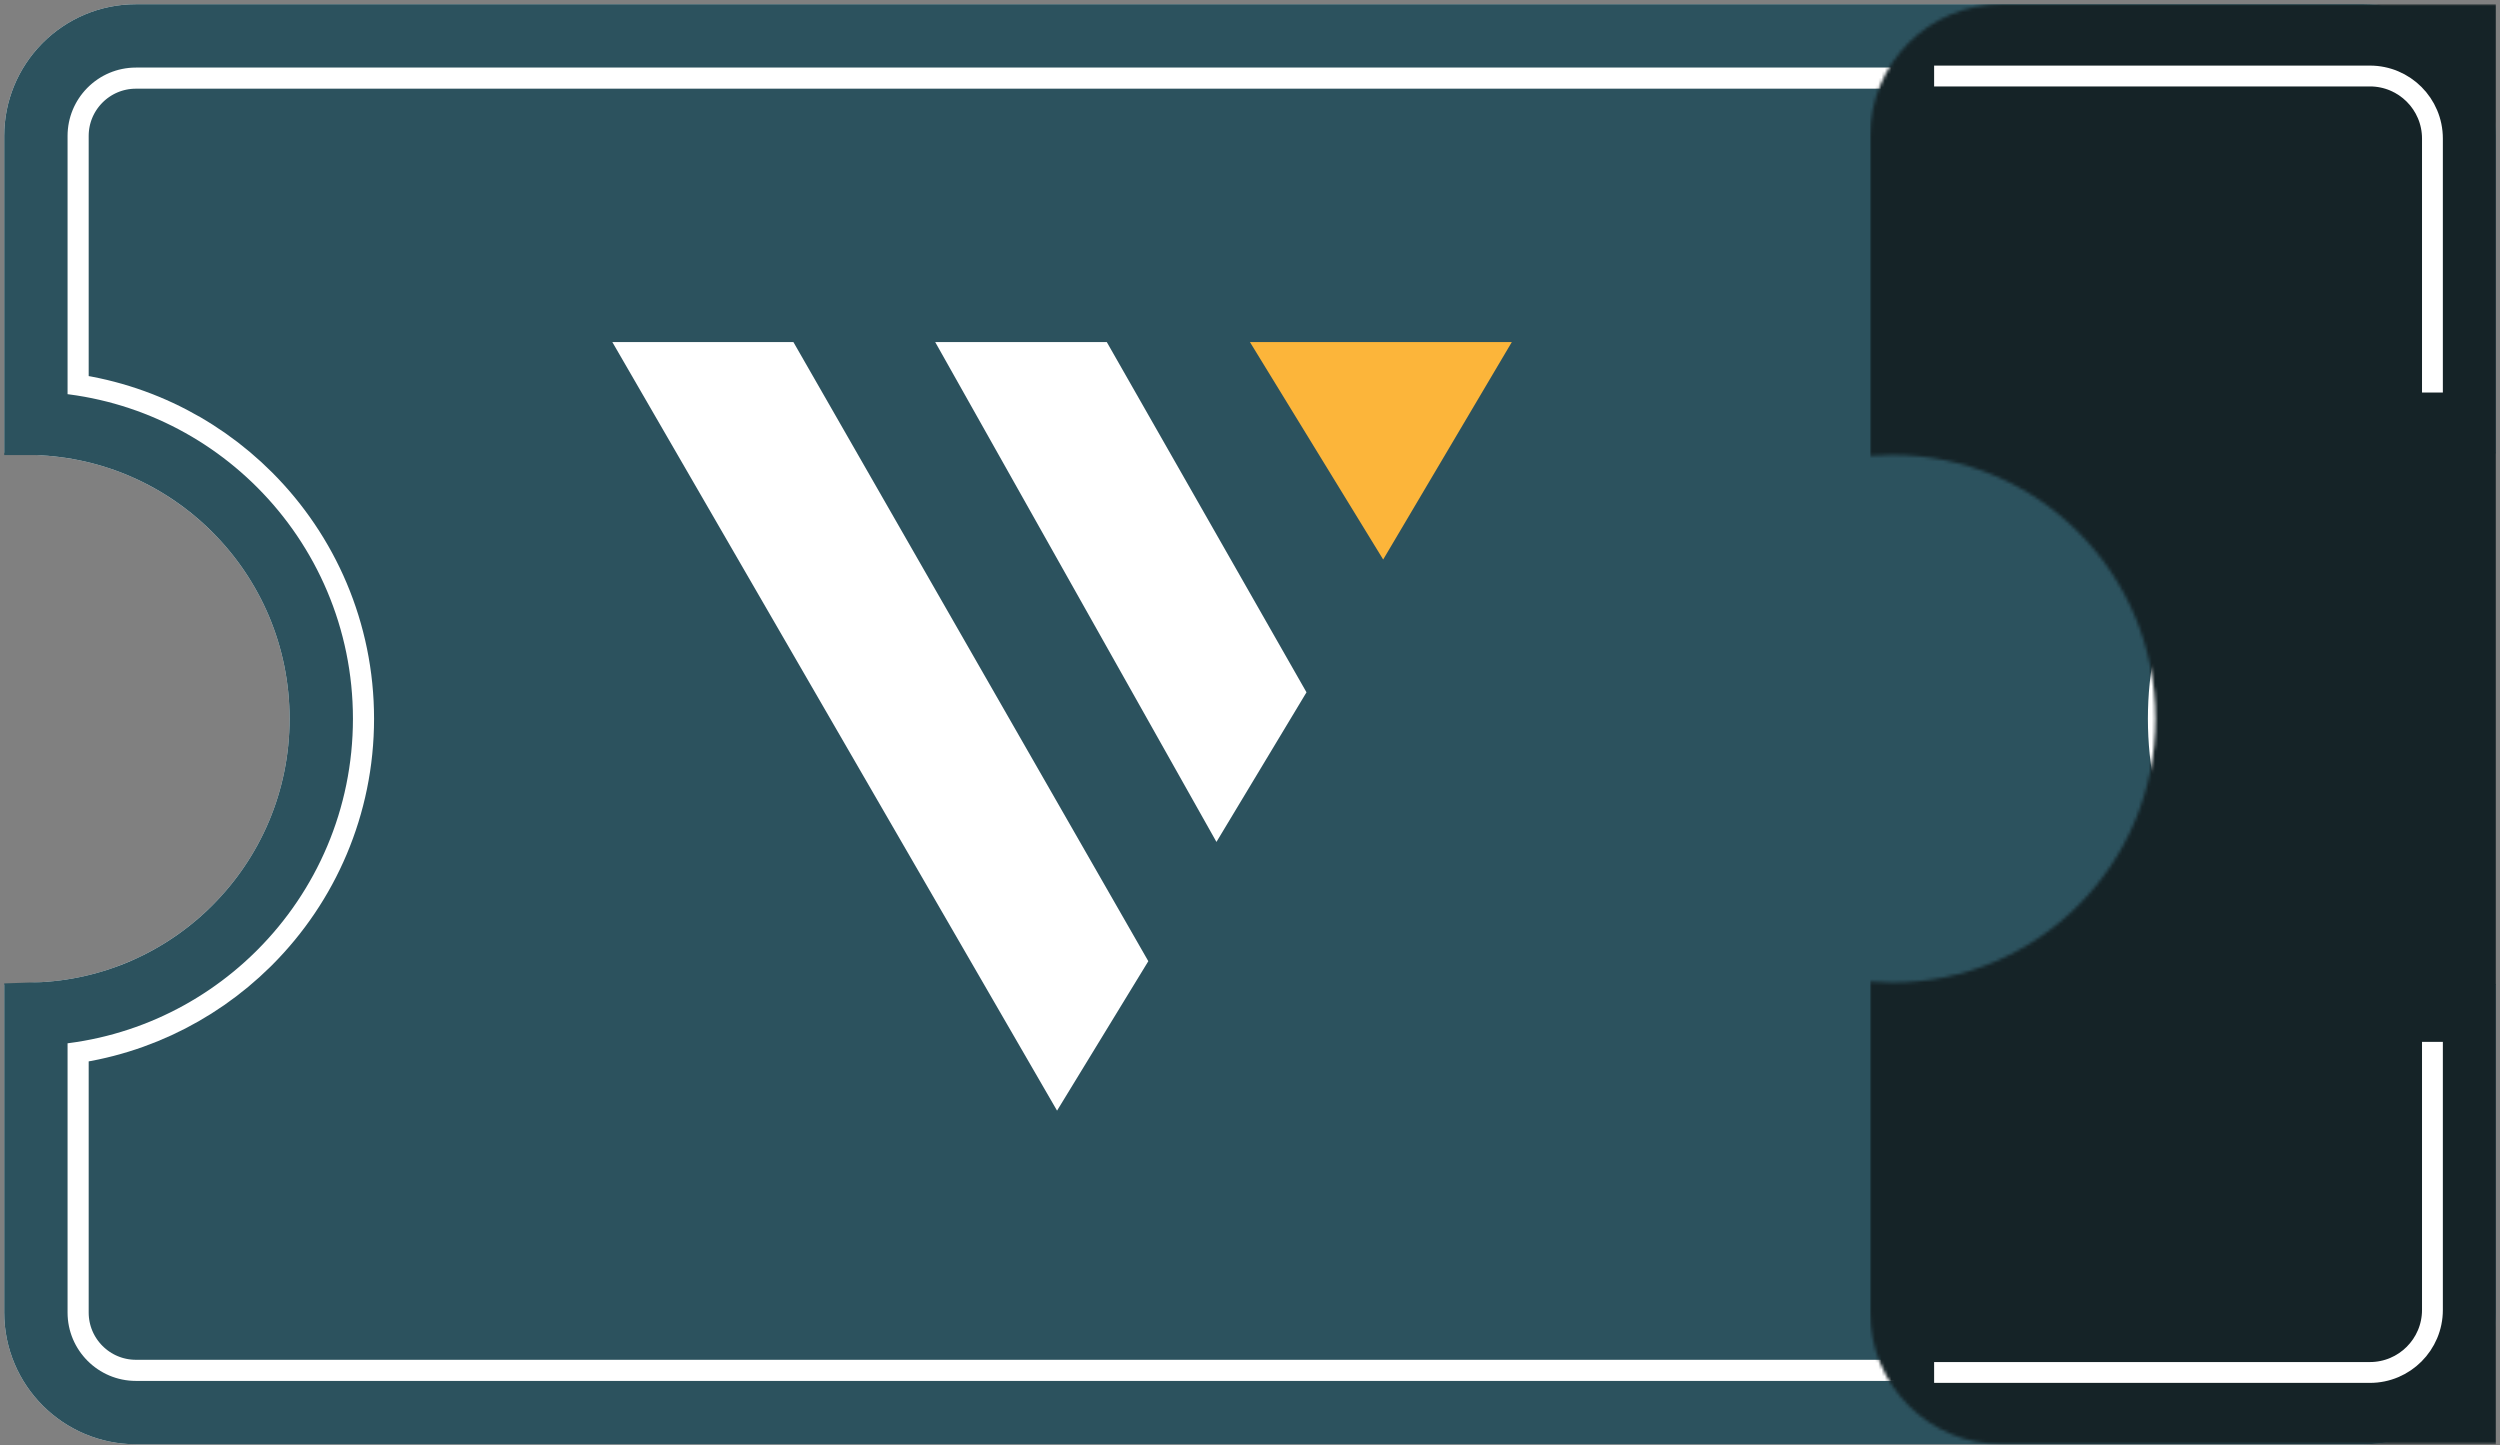 <?xml version="1.0" encoding="UTF-8"?>
<svg xmlns="http://www.w3.org/2000/svg" xmlns:xlink="http://www.w3.org/1999/xlink" width="768" height="444" viewBox="0 0 768 444">
  <rect x="0" y="0" width="768" height="444" fill="#808080" stroke="none"/>
  <defs>
    <path id="a" d="M724.93,4.97379915e-14 C747.284,1.05194894e-13 765.405,18.122 765.405,40.476 L765.405,138.454 C720.712,138.454 684.481,174.74 684.481,219.501 C684.481,264.261 720.712,300.547 765.405,300.547 L765.405,401.903 C765.405,424.257 747.284,442.378 724.93,442.378 L40.476,442.378 C18.122,442.378 4.67300839e-14,424.257 1.42108547e-14,401.903 L0,300.27 C2.224,300.453 4.473,300.547 6.744,300.547 C51.437,300.547 87.668,264.261 87.668,219.501 C87.668,174.74 51.437,138.454 6.744,138.454 C4.473,138.454 2.224,138.548 0,138.732 L0,40.476 C-2.73758751e-15,18.122 18.122,3.9633518e-14 40.476,3.55271368e-14 L724.93,4.97379915e-14 Z"></path>
  </defs>
  <g fill="none" fill-rule="evenodd">
    <g transform="translate(1.297 1.297)">
      <mask id="b" fill="white">
        <use xlink:href="#a"></use>
      </mask>
      <g stroke-linejoin="square">
        <path fill="#2C525E" stroke="#FFFFFF" stroke-width="25.946" d="M724.93,12.973 C732.524,12.973 739.4,16.051 744.377,21.028 C749.354,26.005 752.432,32.881 752.432,40.476 L752.432,126.371 C731.691,129.242 713.113,138.895 699.003,153.026 C682.017,170.038 671.509,193.54 671.509,219.501 C671.509,245.461 682.017,268.963 699.003,285.976 C713.113,300.106 731.691,309.76 752.432,312.63 L752.432,401.903 C752.432,409.497 749.354,416.373 744.377,421.35 C739.4,426.327 732.524,429.405 724.93,429.405 L40.476,429.405 C32.881,429.405 26.005,426.327 21.028,421.35 C16.051,416.373 12.973,409.497 12.973,401.903 L12.973,313.316 L13.683,313.267 C36.594,311.592 57.223,301.684 72.634,286.484 L73.146,285.976 C90.132,268.963 100.641,245.461 100.641,219.501 C100.641,193.54 90.132,170.038 73.146,153.026 C57.681,137.538 36.848,127.428 13.683,125.734 L12.973,125.685 L12.973,40.476 C12.973,33.046 15.919,26.305 20.706,21.356 L21.028,21.028 C26.005,16.051 32.881,12.973 40.476,12.973 Z"></path>
        <path stroke="#2C525E" stroke-width="19.459" d="M724.93,9.73 C733.42,9.73 741.106,13.171 746.67,18.735 C752.234,24.299 755.676,31.985 755.676,40.476 L755.676,129.241 C734.526,131.501 715.551,141.044 701.298,155.317 C684.897,171.743 674.752,194.435 674.752,219.501 C674.752,244.566 684.897,267.258 701.298,283.684 C715.551,297.958 734.526,307.5 755.676,309.76 L755.676,401.903 C755.676,410.393 752.234,418.079 746.67,423.643 C741.106,429.207 733.42,432.649 724.93,432.649 L40.476,432.649 C31.985,432.649 24.299,429.207 18.735,423.643 C13.171,418.079 9.73,410.393 9.73,401.903 L9.73,310.228 C33.333,309.462 54.652,299.665 70.357,284.175 L70.851,283.684 C87.252,267.258 97.397,244.566 97.397,219.501 C97.397,194.435 87.252,171.743 70.851,155.317 C55.101,139.543 33.582,129.548 9.736,128.773 L9.73,128.773 L9.73,40.476 C9.73,32.155 13.035,24.607 18.404,19.071 L18.735,18.735 C24.299,13.171 31.985,9.73 40.476,9.73 Z"></path>
      </g>
      <g mask="url(#b)">
        <g transform="translate(186.81 103.784)">
          <polygon fill="#FFFFFF" points="0 0 136.619 236.108 164.656 190.199 55.628 0"></polygon>
          <polygon fill="#FFFFFF" points="99.187 0 185.586 153.558 213.249 107.598 151.899 0"></polygon>
          <polygon fill="#FCB53A" points="195.874 0 236.806 66.802 276.324 0"></polygon>
        </g>
      </g>
      <rect width="192.194" height="442.378" x="573.211" fill="#152327" mask="url(#b)"></rect>
    </g>
    <path stroke="#FFFFFF" stroke-width="6.403" d="M594.162,23.351 L728.034,23.351 C738.643,23.351 747.243,31.952 747.243,42.561 L747.243,120.587 L747.243,120.587 M747.243,320.054 L747.243,402.412 C747.243,413.021 738.643,421.622 728.034,421.622 L594.162,421.622 L594.162,421.622"></path>
  </g>
</svg>
